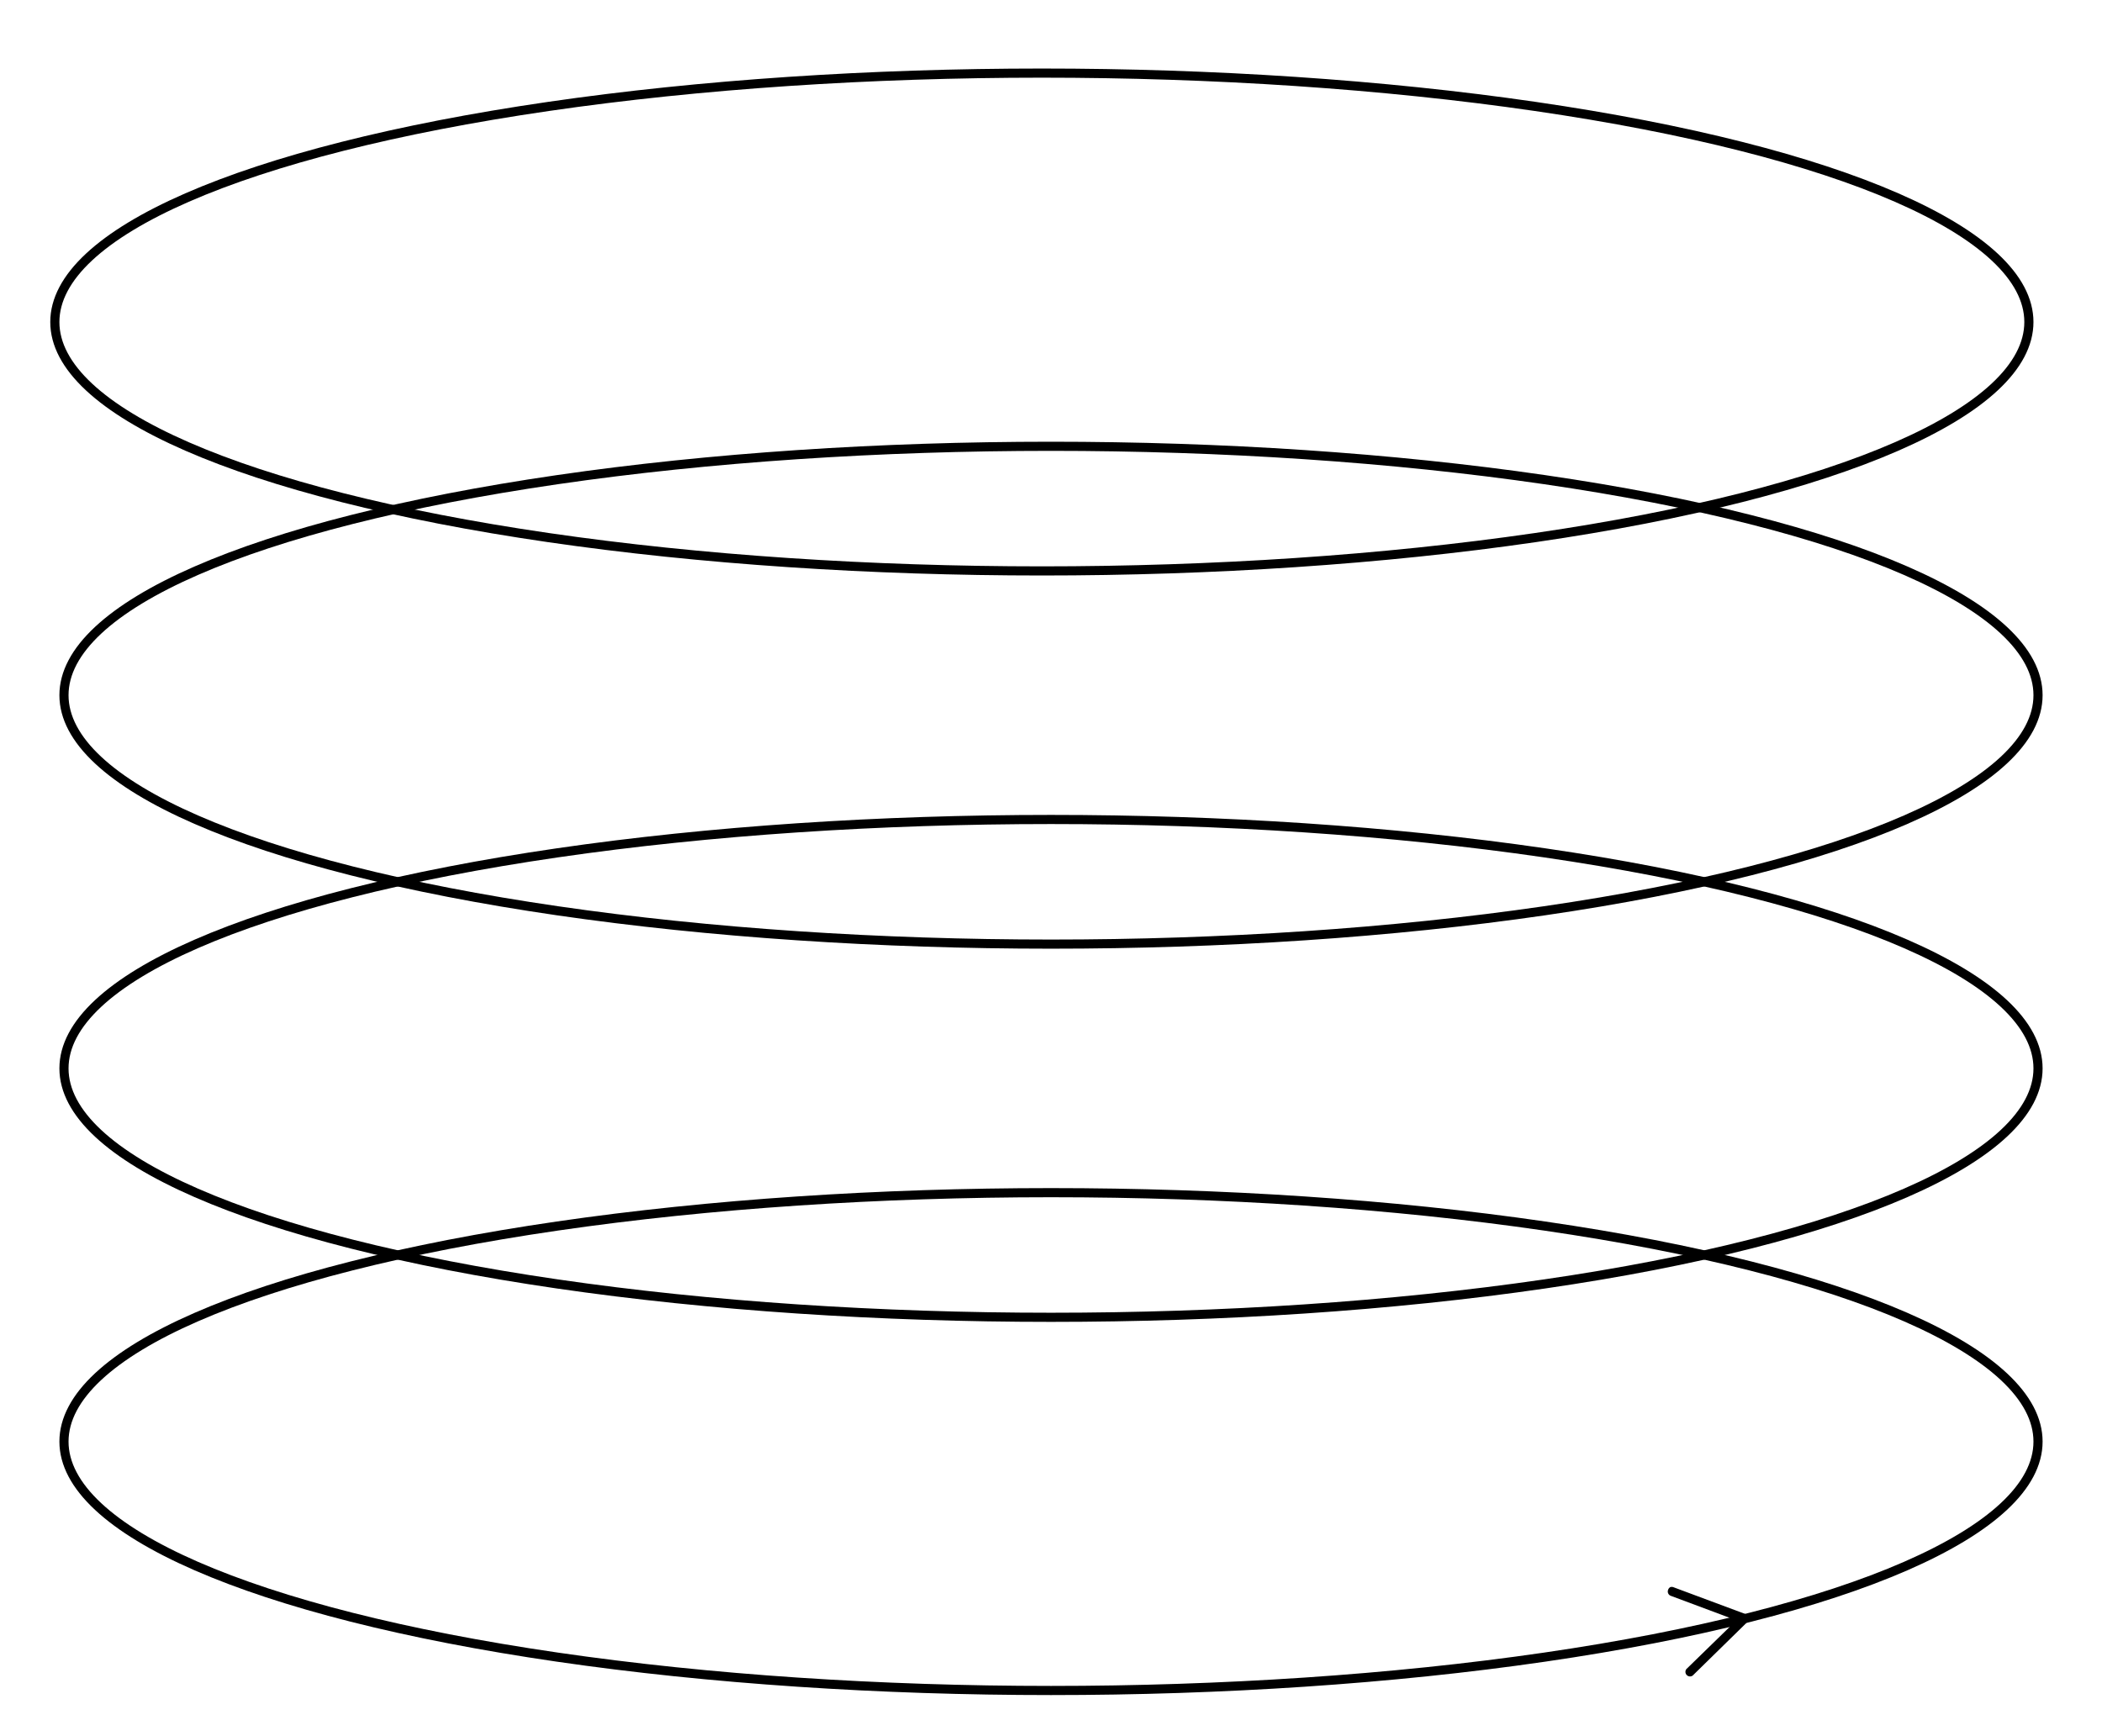 <svg id="Ebene_1" data-name="Ebene 1" xmlns="http://www.w3.org/2000/svg" viewBox="0 0 115 95"><defs><style>.cls-1{fill:none;stroke:#000;stroke-miterlimit:10;stroke-width:0.5px;}</style></defs><ellipse class="cls-1" cx="57" cy="17.62" rx="54" ry="13.62"/><ellipse class="cls-1" cx="57.5" cy="38.04" rx="54" ry="13.62"/><ellipse class="cls-1" cx="57.5" cy="58.46" rx="54" ry="13.62"/><ellipse class="cls-1" cx="57.5" cy="78.88" rx="54" ry="13.62"/><path d="M91.26,87a.25.25,0,0,0,.15.32L95,88.66l-2.74,2.67a.25.25,0,0,0,.35.35l3-2.94a.24.24,0,0,0,.07-.23.23.23,0,0,0-.15-.18l-4-1.49a.32.32,0,0,0-.14,0A.26.26,0,0,0,91.26,87Z"/></svg>